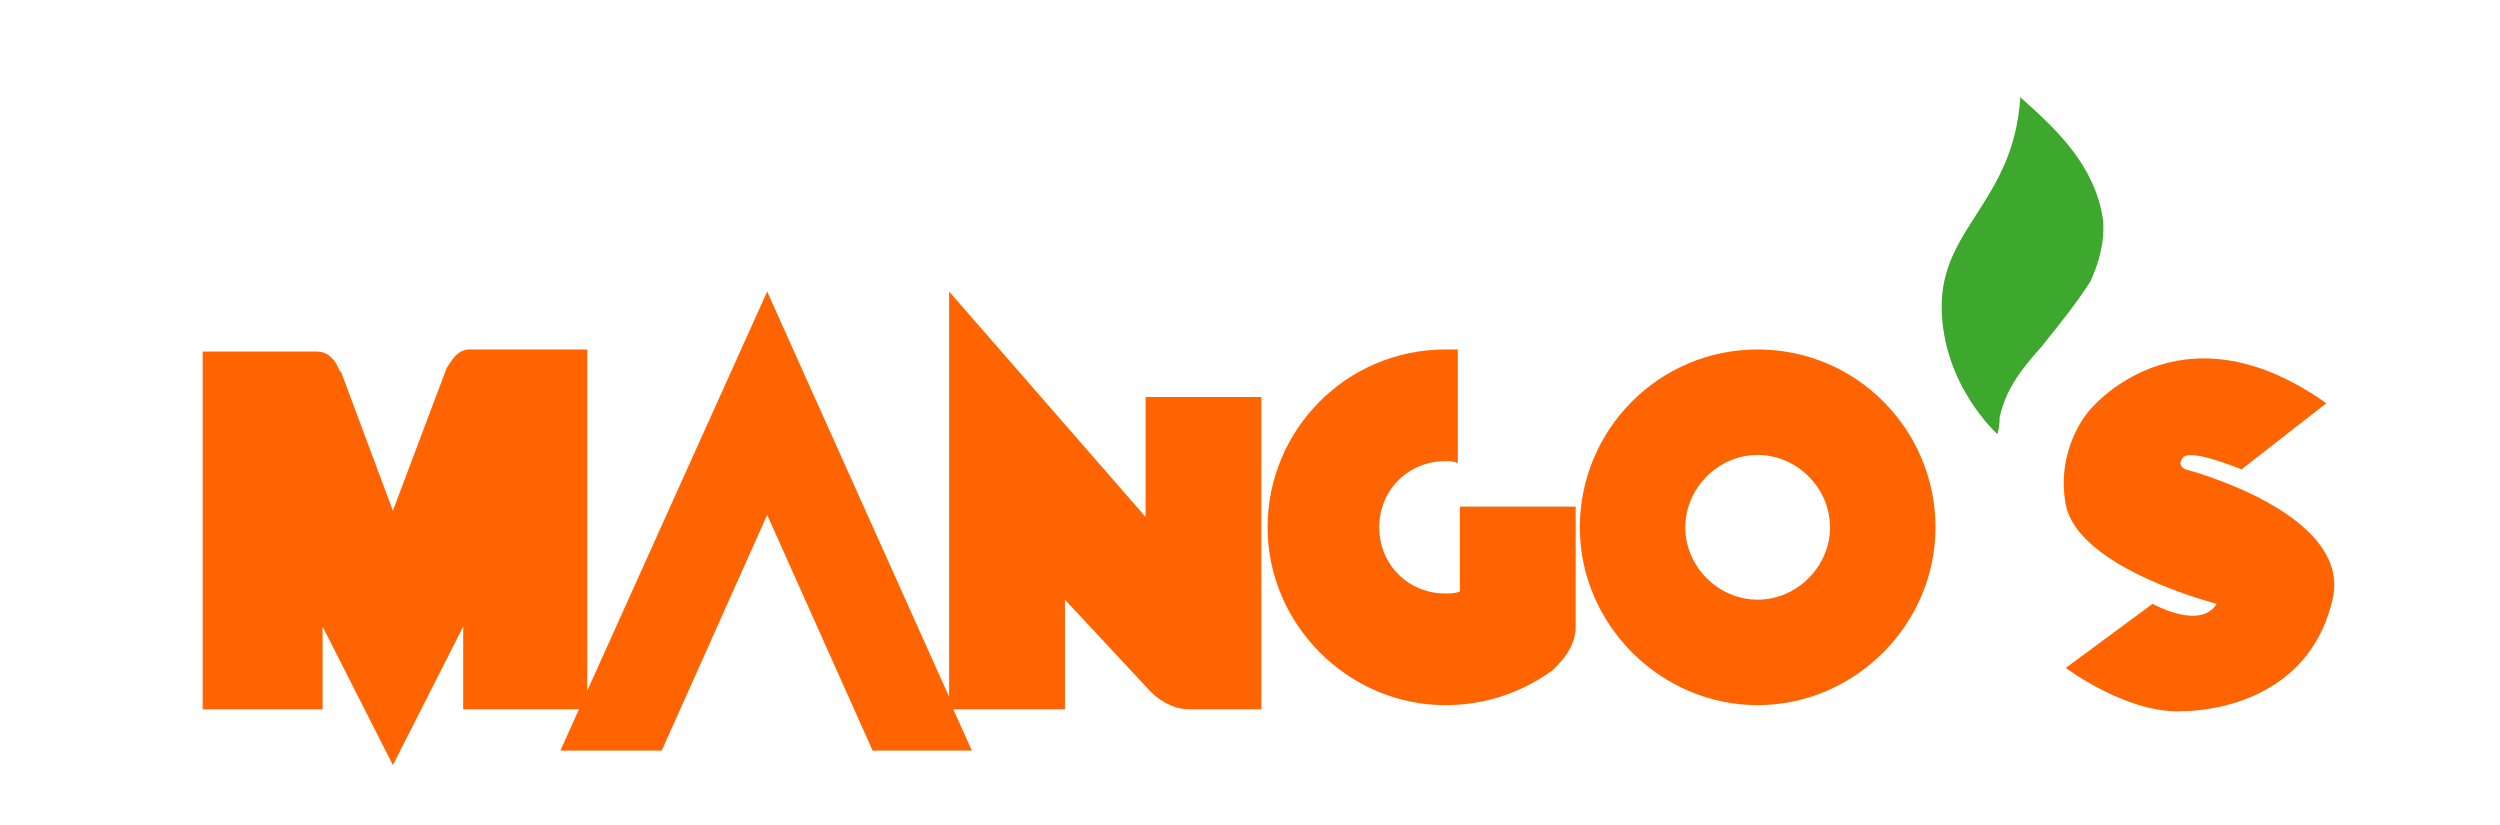 <?xml version="1.0" encoding="utf-8"?>
<!-- Generator: Adobe Illustrator 23.0.2, SVG Export Plug-In . SVG Version: 6.00 Build 0)  -->
<svg version="1.1" id="Capa_1" xmlns="http://www.w3.org/2000/svg" xmlns:xlink="http://www.w3.org/1999/xlink" x="0px" y="0px"
	 viewBox="0 0 120.9 39.9" style="enable-background:new 0 0 120.9 39.9;" xml:space="preserve">
<style type="text/css">
	.st0{fill:#3EA72D;}
	.st1{fill:#FF6400;}
</style>
<g>
	<path id="XMLID_20_" class="st0" d="M101.7,10.6c-0.4-2.6-2.2-4.3-4-5.9c-0.3,5-3.8,6.3-3.8,10.1c0,3.8,2.7,6.2,2.7,6.2
		c0.1-0.4,0.1-0.6,0.1-0.8c0.3-1.4,1.1-2.4,2-3.4c0.8-1,1.7-2.1,2.4-3.2C101.5,12.7,101.8,11.7,101.7,10.6z"/>
	<path class="st1" d="M85,16.9c-4.8,0-8.6,3.9-8.6,8.6s3.9,8.6,8.6,8.6s8.6-3.9,8.6-8.6S89.8,16.9,85,16.9z M85,29
		c-1.9,0-3.5-1.6-3.5-3.5S83.1,22,85,22c1.9,0,3.5,1.6,3.5,3.5S86.9,29,85,29z"/>
	<path class="st1" d="M99.9,32.3l4.2-3.1c0,0,2.3,1.3,3.1,0c0,0-6.7-1.7-7.3-4.8c-0.5-2.7,1.1-4.5,1.1-4.5s4.3-5.5,11.5-0.4
		l-4.1,3.2c0,0-2.4-1-2.8-0.6c-0.4,0.4,0.1,0.6,0.1,0.6s8.1,2.1,7.1,6.3c-1,4.3-4.9,5.4-7.5,5.4C102.7,34.4,99.9,32.3,99.9,32.3z"/>
	<path class="st1" d="M76.2,30.3v-5.8h-0.5h-2.8h-2.3v4.1c-0.2,0.1-0.5,0.1-0.7,0.1c-1.8,0-3.2-1.4-3.2-3.2s1.4-3.2,3.2-3.2
		c0.2,0,0.4,0,0.6,0.1v-5.5c-0.2,0-0.4,0-0.6,0c-4.8,0-8.6,3.9-8.6,8.6s3.9,8.6,8.6,8.6c1.9,0,3.7-0.6,5.2-1.7
		C75.5,32,76.2,31.3,76.2,30.3z"/>
	<path class="st1" d="M55.4,19.2V25l-9.5-10.9v19.6l-8.8-19.6l-8.7,19.3V16.9h-5.7c-0.6,0-0.9,0.6-1.1,0.9l-2.6,6.9l-2.5-6.7
		l-0.1-0.1c-0.1-0.3-0.4-0.9-1.1-0.9H9.8v17.3h5.8v-4l3.4,6.7l3.4-6.7v4h5.6l-0.9,2H32l5.1-11.4l5.1,11.4H47l-0.9-2h5.4v-5.3
		l4.1,4.4l0.1,0.1c0.2,0.2,0.9,0.8,1.8,0.8H61v-1.1v-0.7V19.2H55.4z"/>
</g>
</svg>

